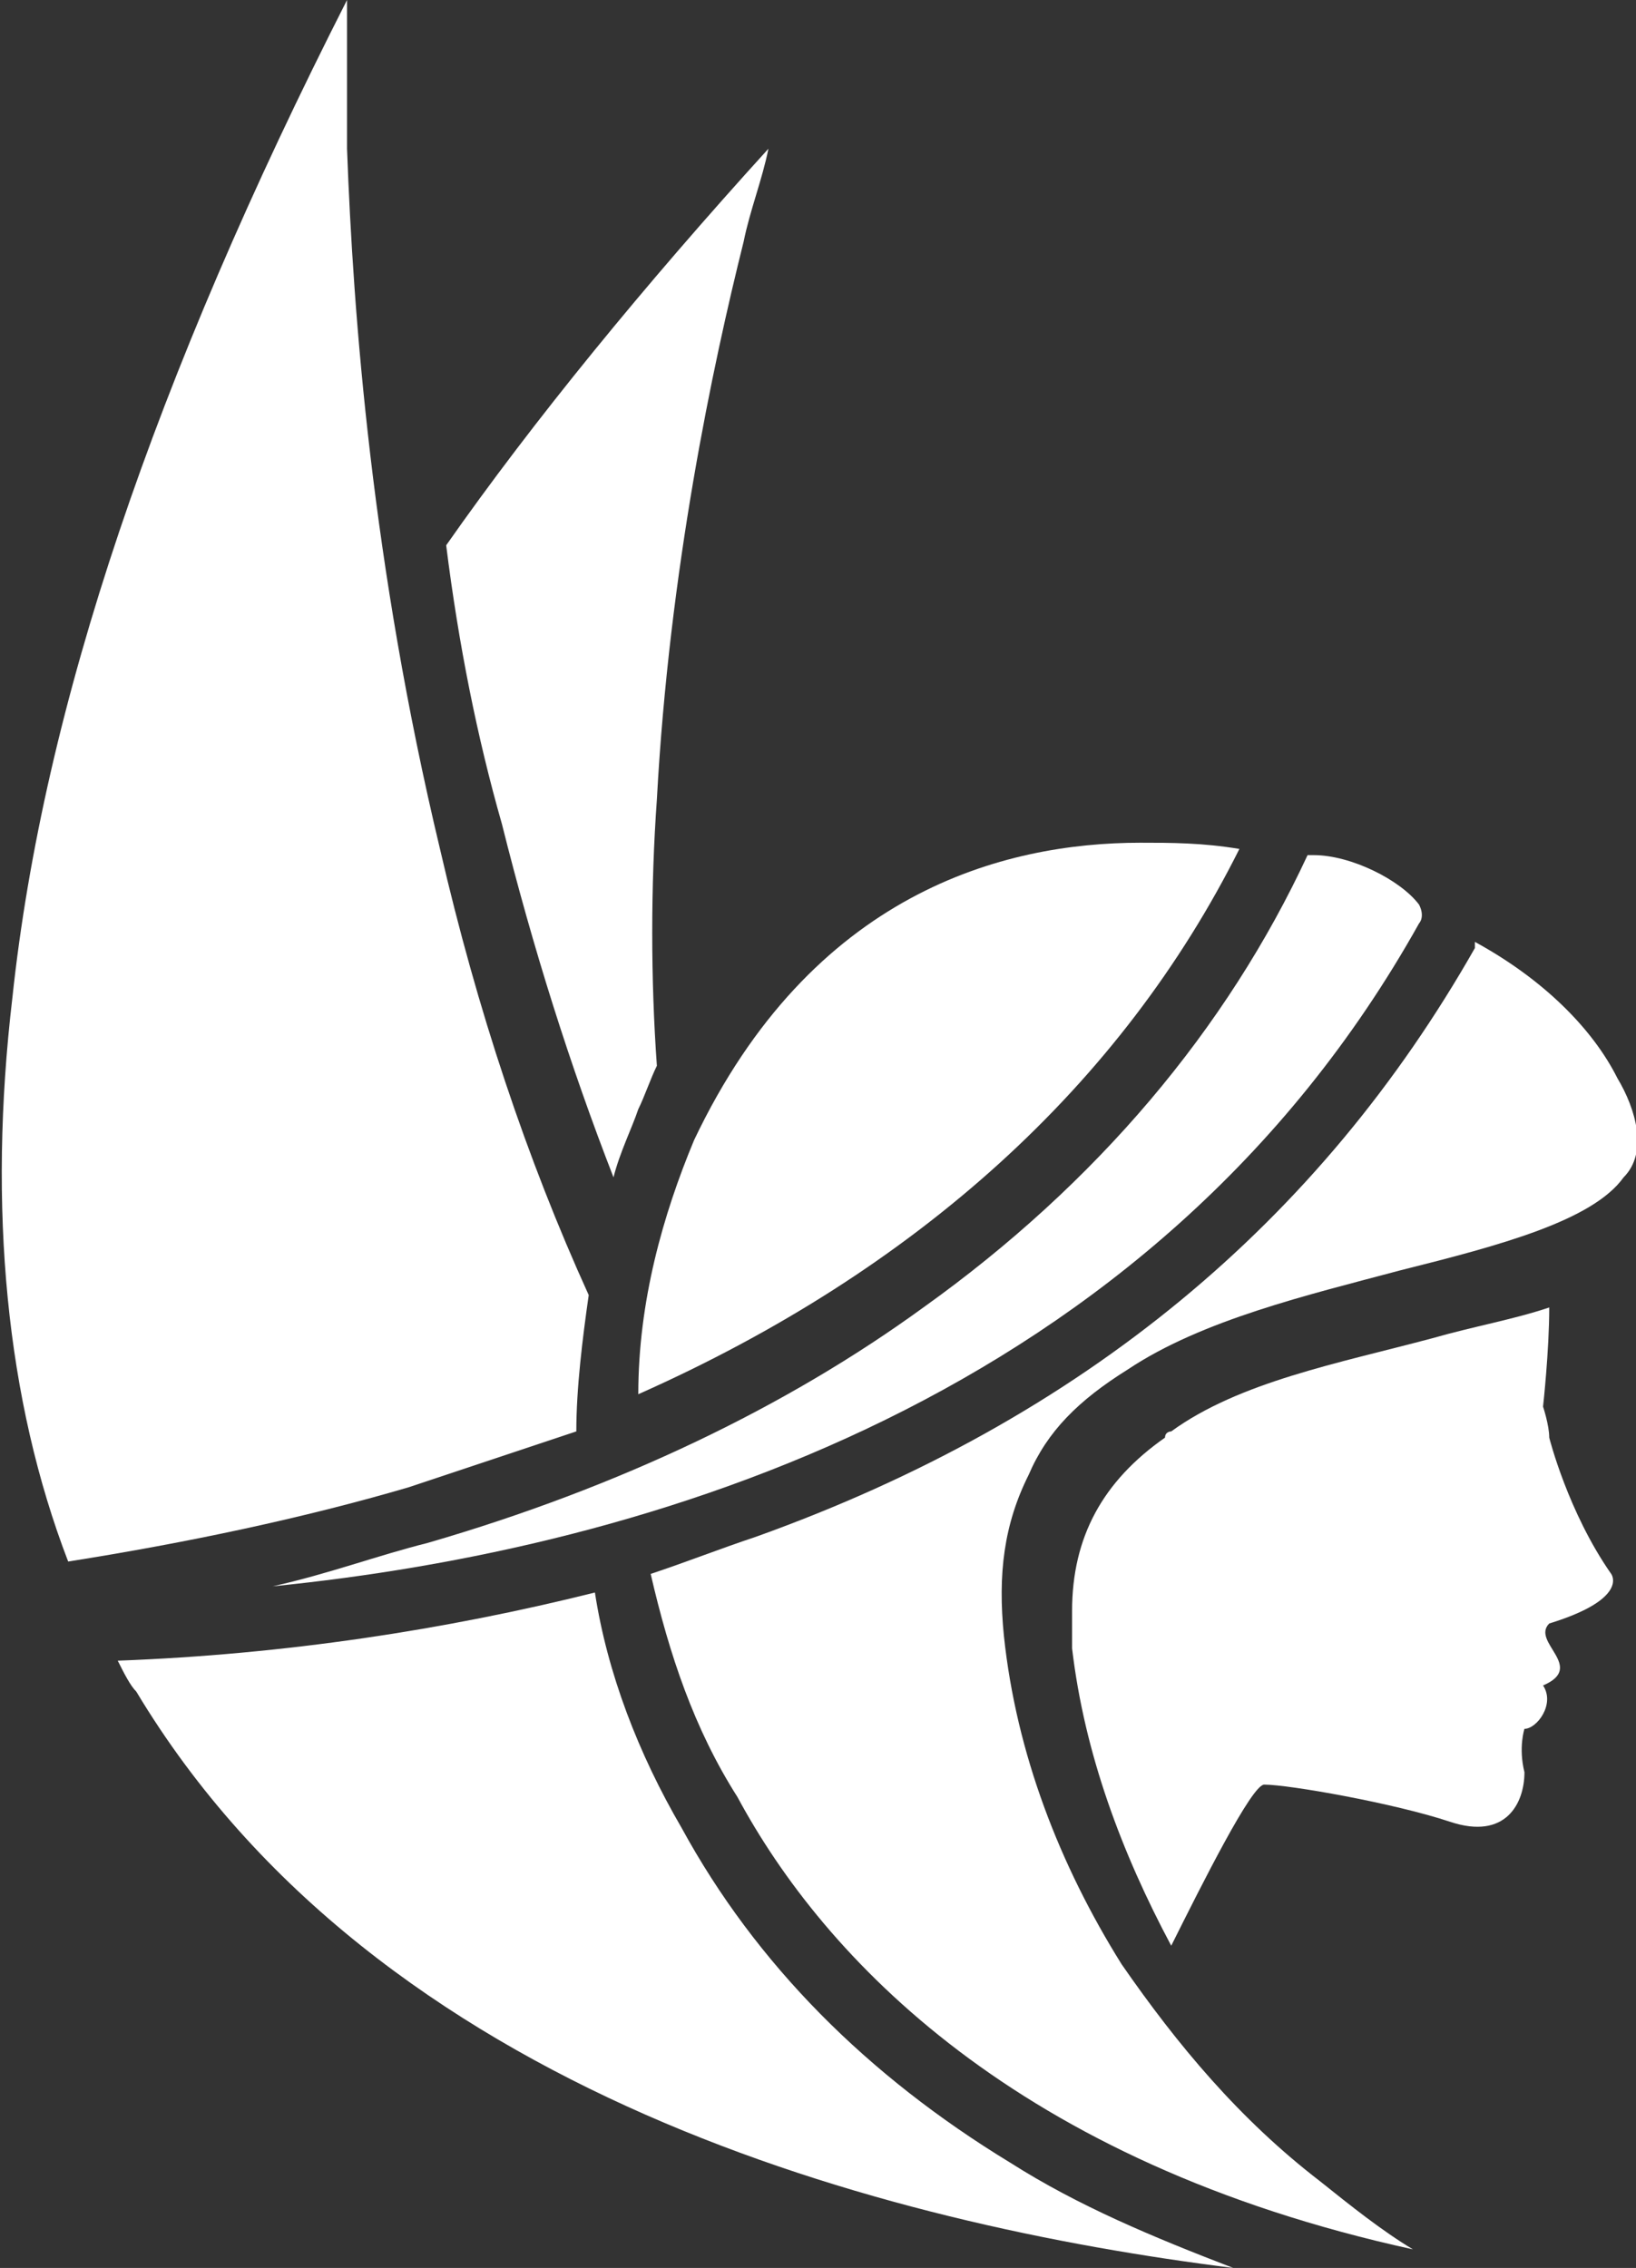 <?xml version="1.0" encoding="utf-8"?>
<!-- Generator: Adobe Illustrator 27.2.0, SVG Export Plug-In . SVG Version: 6.00 Build 0)  -->
<svg version="1.1" id="Camada_1" xmlns="http://www.w3.org/2000/svg" xmlns:xlink="http://www.w3.org/1999/xlink" x="0px" y="0px"
	 viewBox="0 0 26.4 36.6" style="enable-background:new 0 0 26.4 36.6;" xml:space="preserve">
<rect x="0" y="0" width="26.4" height="36.6" fill="#333333" stroke="none"/>
<style type="text/css">
	.st0{fill:#FFFFFF;}
	.st1{fill-rule:evenodd;clip-rule:evenodd;fill:#FFFFFF;}
</style>
<g>
	<path class="st0" d="M7.2,8.8c0.2,1.6,0.5,3.1,0.9,4.5c0.5,2,1.1,3.9,1.8,5.7c0.1-0.4,0.3-0.8,0.4-1.1c0.1-0.2,0.2-0.5,0.3-0.7
		c-0.1-1.4-0.1-2.9,0-4.3c0.2-3.7,0.9-7,1.4-9c0.1-0.5,0.3-1,0.4-1.5C10.4,4.6,8.6,6.8,7.2,8.8z"/>
	<path class="st1" d="M14.9,21.1c-2.2,1.6-4.9,2.9-8,3.8c-0.8,0.2-1.6,0.5-2.5,0.7c6-0.6,14.2-3,18.5-10.7c0,0,0.1-0.1,0-0.3
		c-0.3-0.4-1.1-0.8-1.7-0.8c-0.1,0-0.1,0-0.1,0C19.8,16.6,17.7,19.1,14.9,21.1z"/>
	<g>
		<path class="st0" d="M26.1,17.4c-0.4-0.8-1.2-1.6-2.3-2.2c0,0,0,0,0,0.1c-2.5,4.4-6.3,7.6-11.6,9.5c-0.6,0.2-1.1,0.4-1.7,0.6
			c0.3,1.3,0.7,2.5,1.4,3.6c1.4,2.6,4.5,5.9,10.9,7.3c-0.5-0.3-1-0.7-1.5-1.1c-1.3-1-2.3-2.2-3.2-3.5c-1-1.6-1.7-3.4-1.9-5.3
			c-0.1-1,0-1.8,0.4-2.6c0.3-0.7,0.8-1.2,1.6-1.7c1.2-0.8,2.9-1.2,4.4-1.6c1.6-0.4,3.1-0.8,3.6-1.5C26.6,18.6,26.4,17.9,26.1,17.4z"
			/>
		<path class="st0" d="M10.3,22.5c4.5-2,7.8-5,9.7-8.8c-0.6-0.1-1.1-0.1-1.6-0.1c-2.2,0-5.3,0.8-7.2,4.8
			C10.7,19.6,10.3,21,10.3,22.5z"/>
	</g>
	<g>
		<path class="st0" d="M0.2,16.1c-0.4,3.4-0.1,6.5,0.9,9.1C3,24.9,4.9,24.5,6.6,24c0.9-0.3,1.8-0.6,2.7-0.9c0-0.7,0.1-1.5,0.2-2.2
			c-1-2.2-1.8-4.6-2.4-7.2C6,9.1,5.7,5.1,5.6,2.4c0-0.8,0-1.6,0-2.4C2.5,6.1,0.7,11.4,0.2,16.1z"/>
		<path class="st0" d="M11,29.5c-0.7-1.2-1.2-2.5-1.4-3.8c-2.4,0.6-5,1-7.7,1.1C2,27,2.1,27.2,2.2,27.3c3.9,6.5,12.1,8.6,17.7,9.3
			c-1.3-0.5-2.5-1-3.6-1.7C14,33.5,12.2,31.7,11,29.5z"/>
	</g>
	<path class="st0" d="M26,25.4c-0.7-1-1-2.2-1-2.2c0-0.2-0.1-0.5-0.1-0.5s0.1-0.9,0.1-1.6c-0.6,0.2-1.2,0.3-1.9,0.5
		c-1.5,0.4-3.1,0.7-4.2,1.5c0,0-0.1,0-0.1,0.1l0,0c-1,0.7-1.5,1.6-1.5,2.8c0,0.2,0,0.4,0,0.6c0.2,1.7,0.8,3.3,1.6,4.8
		c0.5-1,1.3-2.6,1.5-2.6c0.4,0,2.1,0.3,3,0.6c0.9,0.3,1.2-0.3,1.2-0.8c-0.1-0.4,0-0.7,0-0.7c0.2,0,0.5-0.4,0.3-0.7
		c0.7-0.3-0.2-0.7,0.1-1C26.3,25.8,26,25.4,26,25.4z"/>
</g>
</svg>
